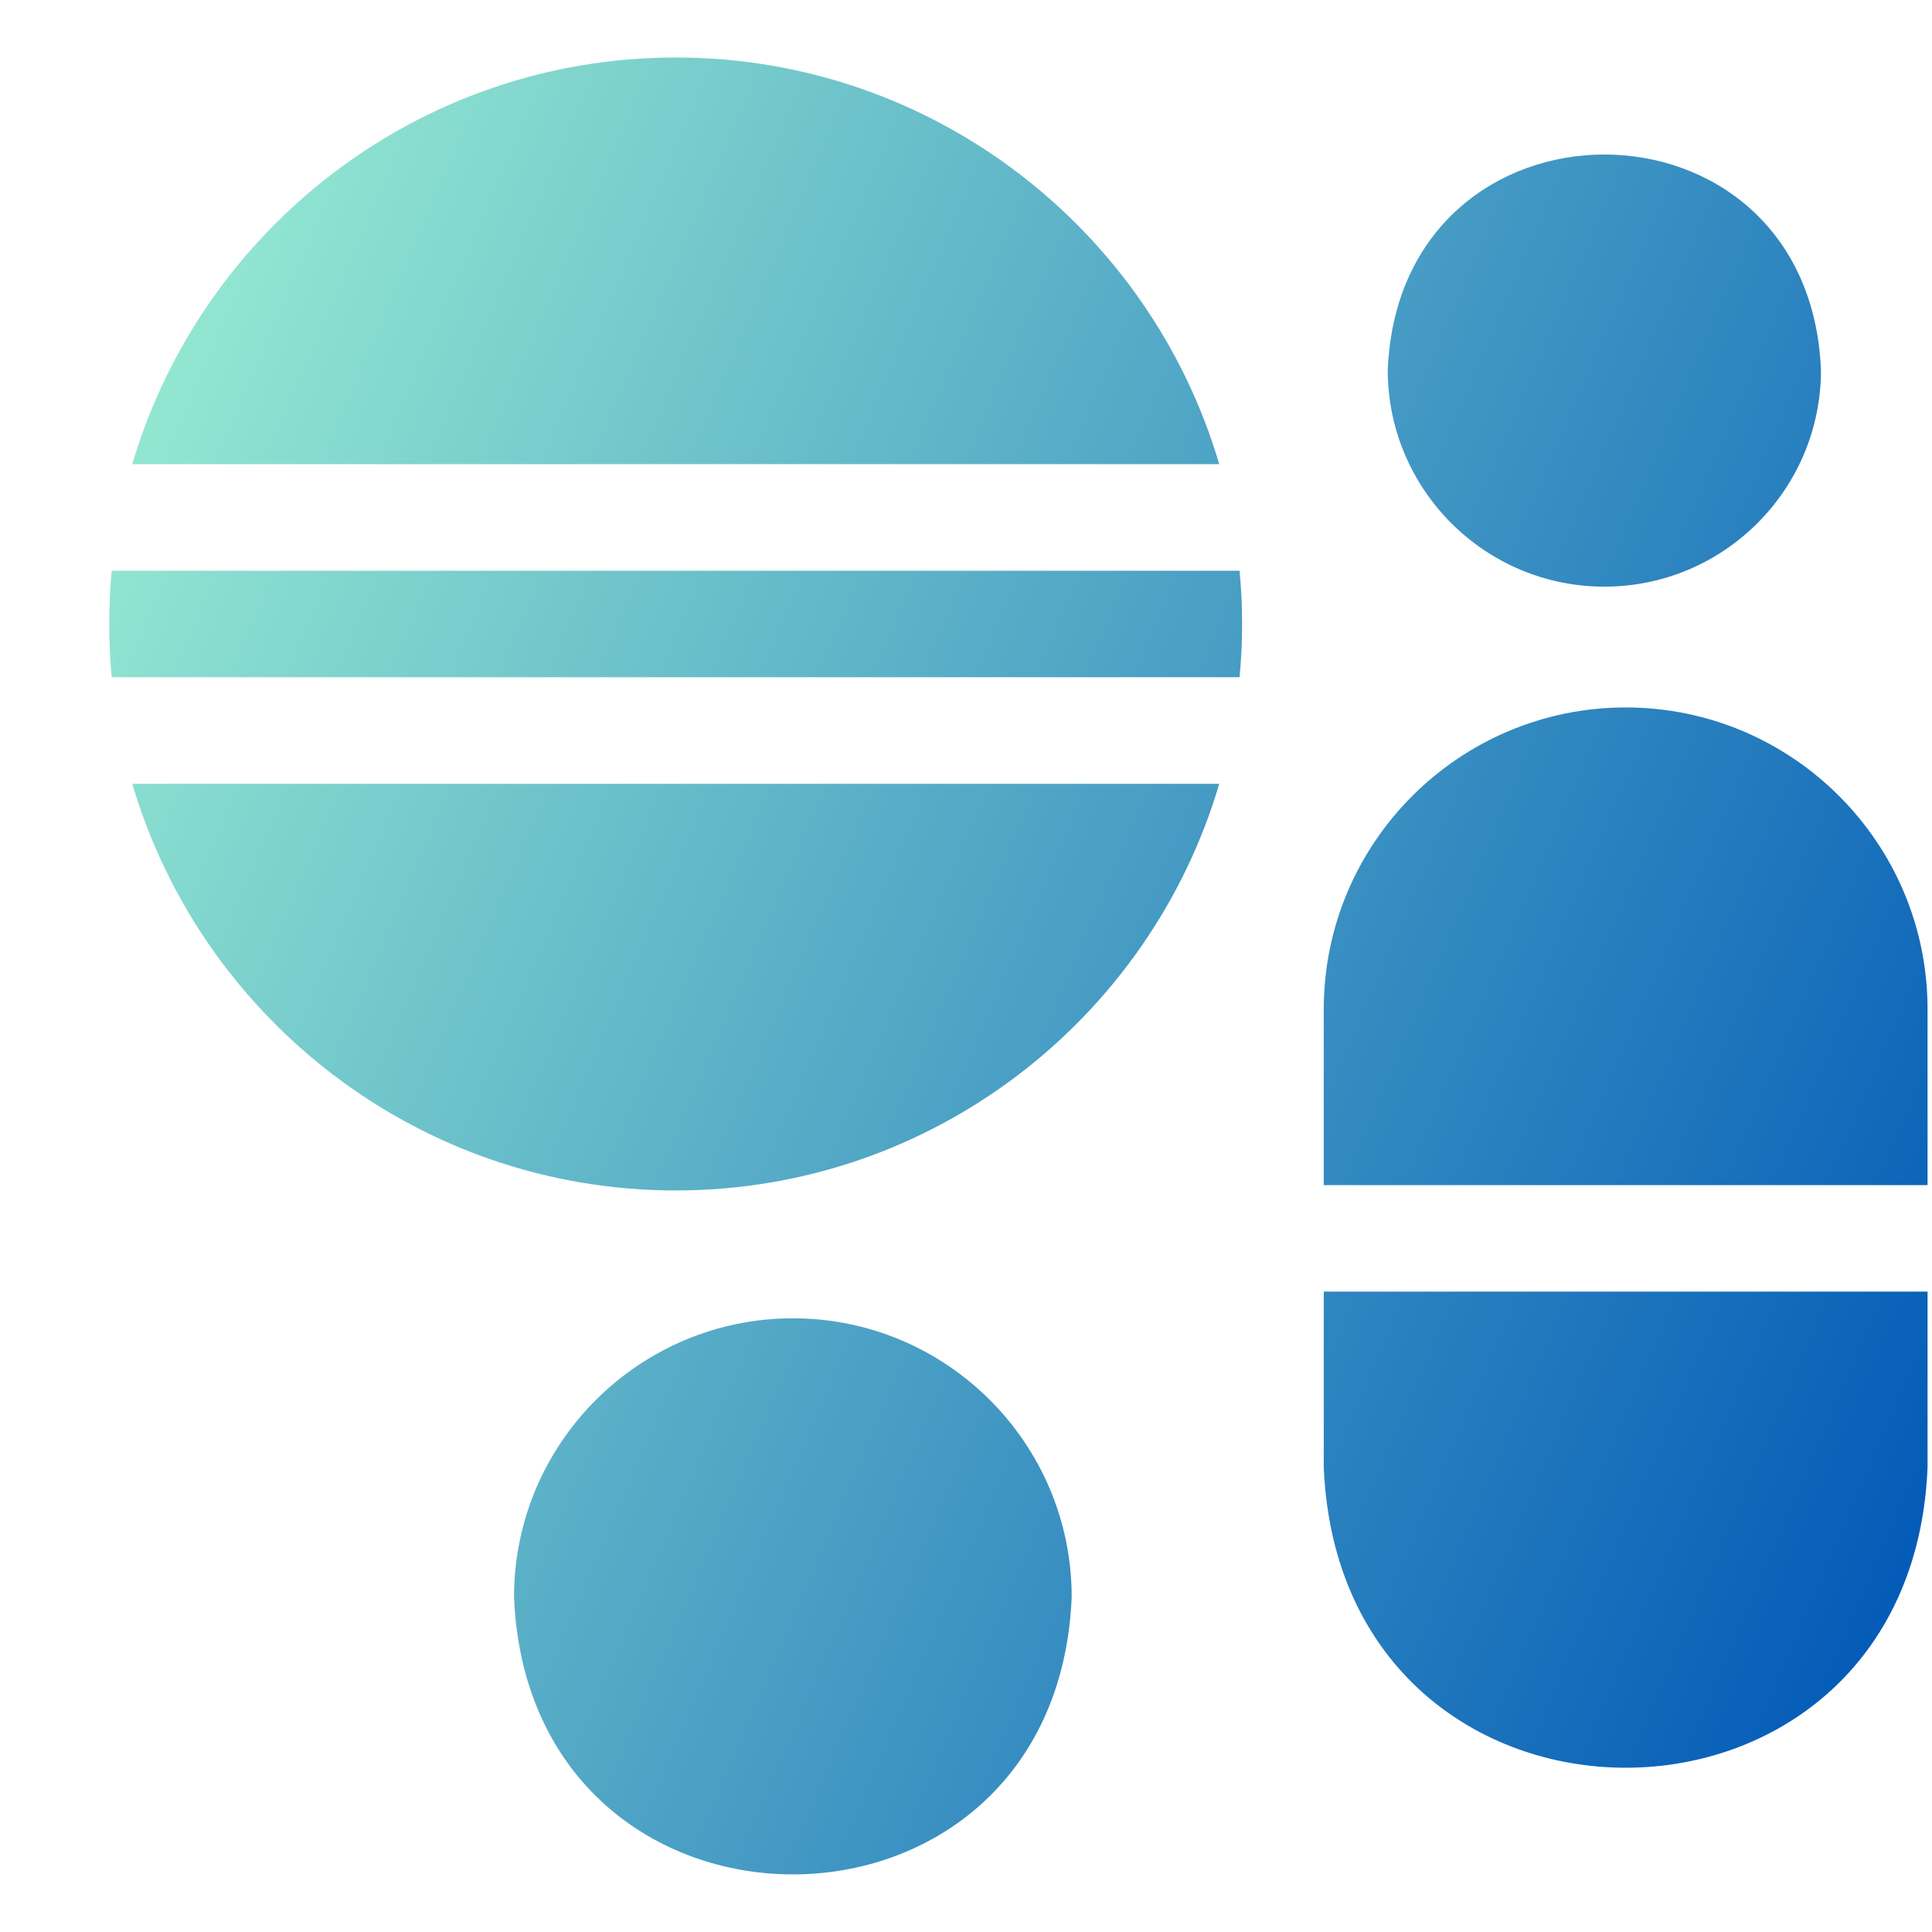 <svg width="17" height="17" viewBox="0 0 17 17" fill="none" xmlns="http://www.w3.org/2000/svg">
<g clip-path="url(#clip0_1044_30213)">
<path fill-rule="evenodd" clip-rule="evenodd" d="M5.946 0.506C3.686 0.506 1.773 2.018 1.164 4.084H10.728C10.12 2.018 8.206 0.506 5.946 0.506ZM14.117 5.162C15.168 5.162 16.023 4.307 16.023 3.256C15.919 0.727 12.315 0.728 12.211 3.256C12.211 4.307 13.066 5.162 14.117 5.162ZM14.305 6.225C12.84 6.225 11.648 7.416 11.648 8.881V10.428H16.961V8.881C16.961 7.416 15.769 6.225 14.305 6.225ZM11.648 12.912C11.795 16.437 16.816 16.434 16.961 12.912V11.365H11.648V12.912ZM4.523 14.053C4.523 12.7 5.624 11.6 6.977 11.6C8.329 11.6 9.43 12.7 9.43 14.053C9.295 17.306 4.658 17.307 4.523 14.053ZM0.983 5.959C0.954 5.651 0.954 5.329 0.983 5.022H10.907C10.937 5.329 10.937 5.651 10.907 5.959H0.983ZM10.728 6.897C10.12 8.962 8.206 10.475 5.946 10.475C3.686 10.475 1.773 8.962 1.164 6.897H10.728Z" fill="url(#paint0_linear_1044_30213)"/>
</g>
<defs>
<linearGradient id="paint0_linear_1044_30213" x1="1" y1="3" x2="18.68" y2="10.585" gradientUnits="userSpaceOnUse">
<stop stop-color="#96EAD2"/>
<stop offset="1" stop-color="#0058B7"/>
</linearGradient>
<clipPath id="clip0_1044_30213">
<rect width="16" height="16" fill="white" transform="translate(0.961 0.5)"/>
</clipPath>
</defs>
</svg>
